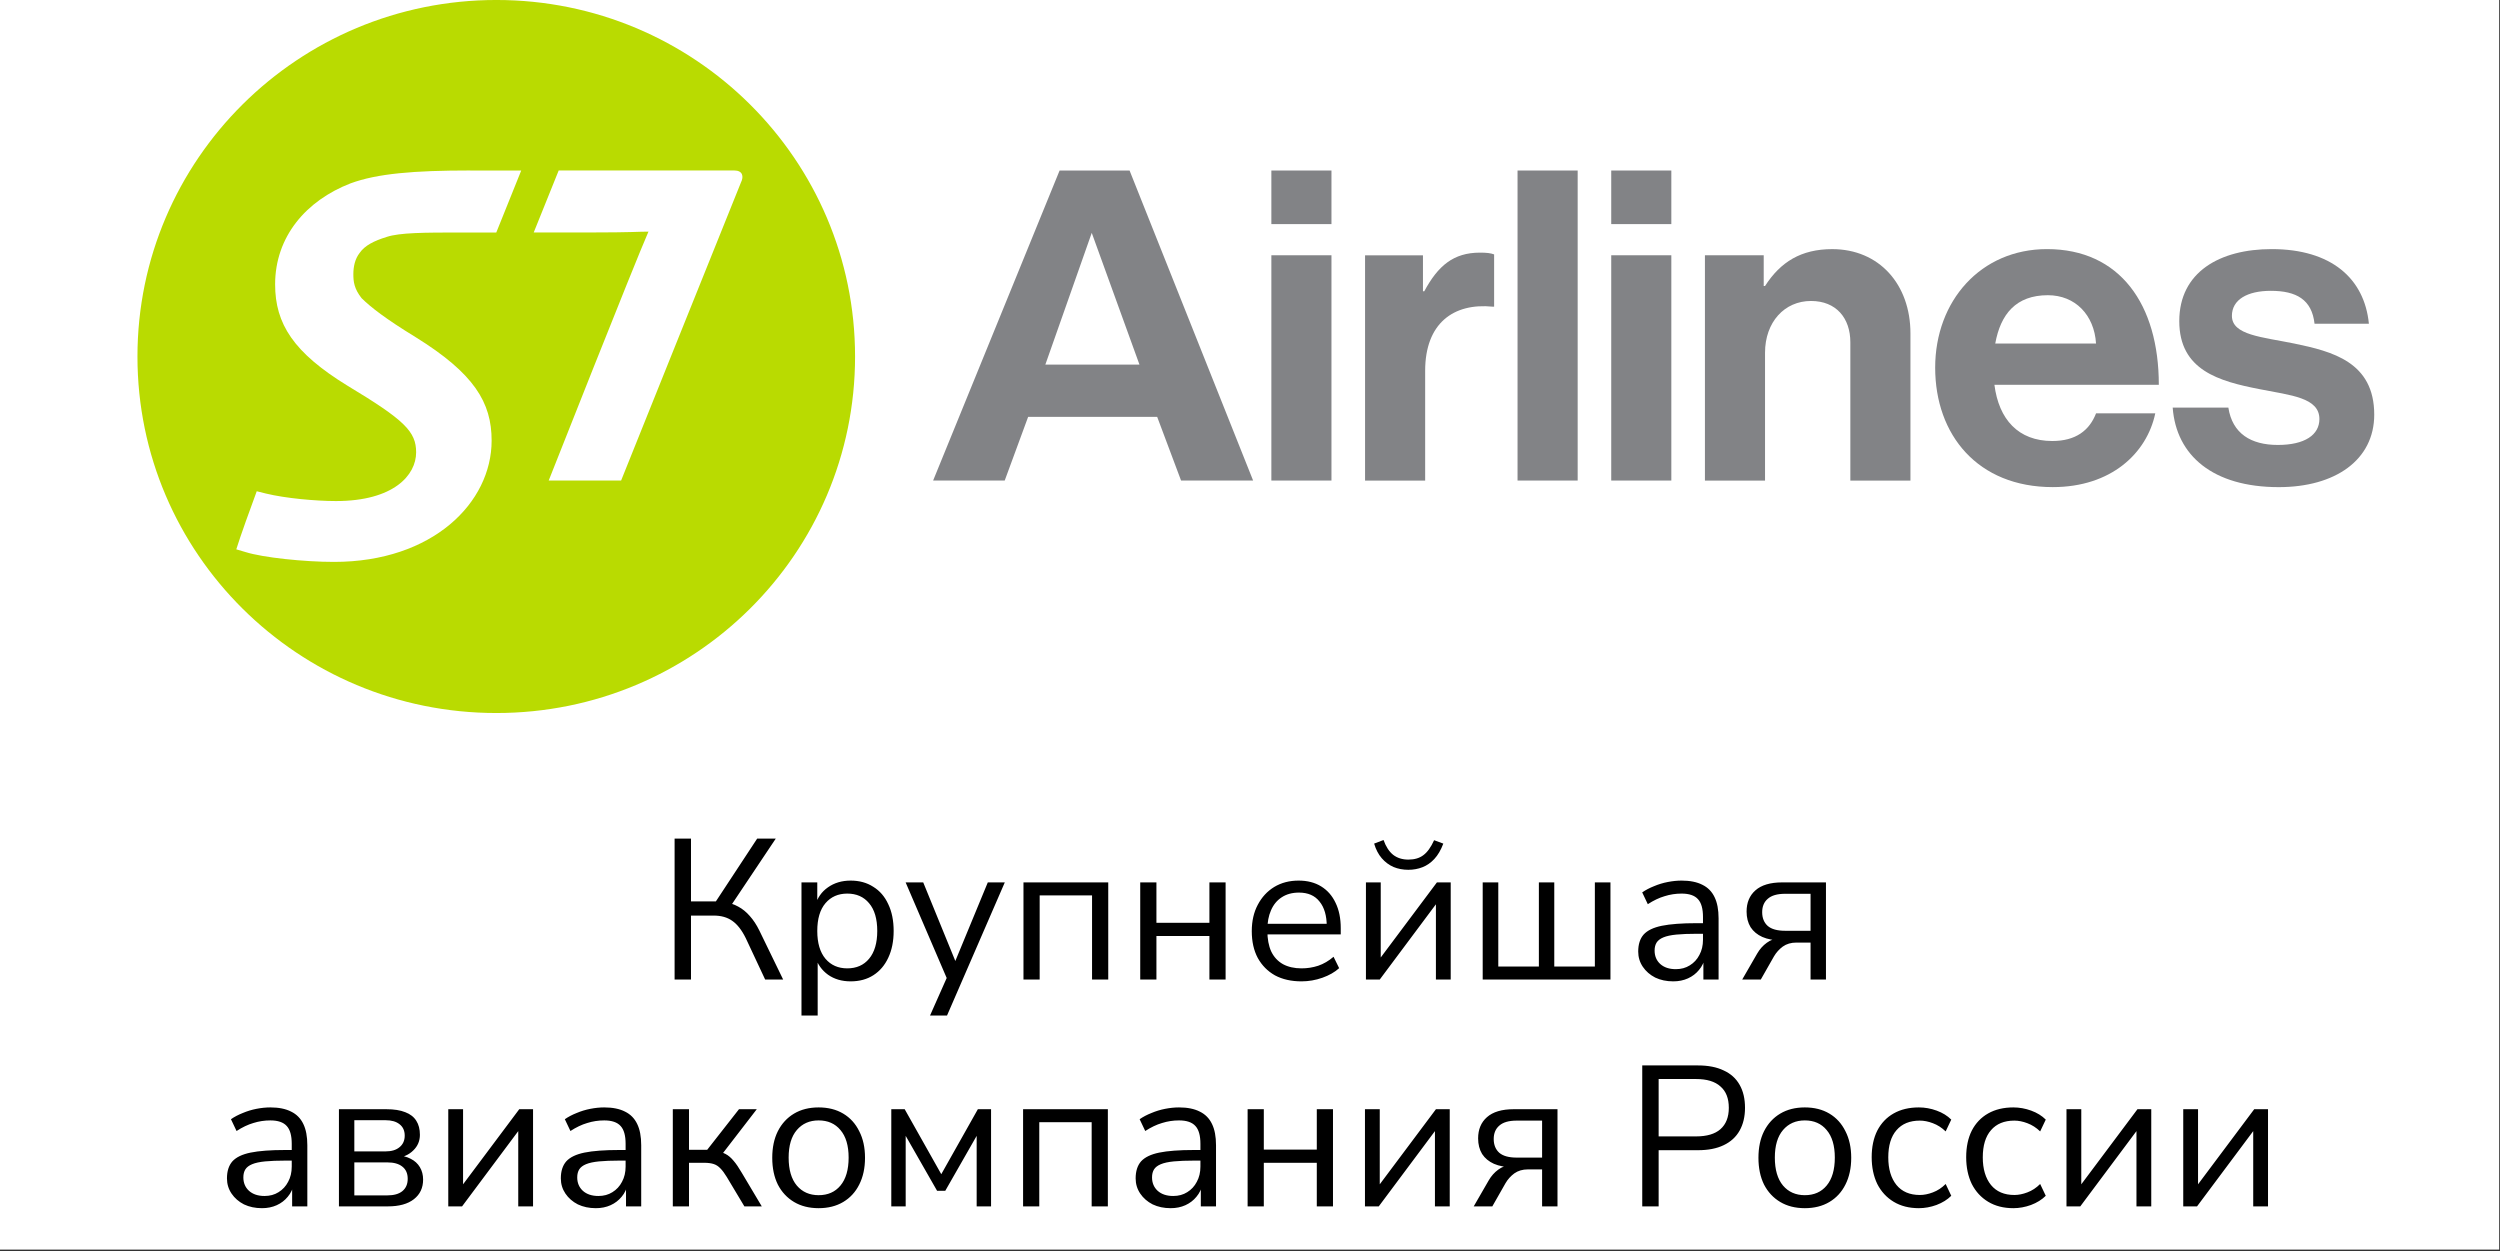 <?xml version="1.0" encoding="UTF-8"?> <svg xmlns="http://www.w3.org/2000/svg" width="1003" height="502" viewBox="0 0 1003 502" fill="none"><rect x="0" y="0" width="1003" height="502" fill="#333333" stroke="none"/><g clip-path="url(#clip0_4975_19626)"><rect width="1002.67" height="501.333" fill="white"></rect><g clip-path="url(#clip1_4975_19626)"><path d="M510.071 68.413H534.184V89.909H510.071V68.413ZM510.071 102.413H534.184V192.796H510.071V102.413Z" fill="#828386"></path><path d="M570.891 116.859H571.419C576.914 106.636 583.12 101.357 593.764 101.357C596.425 101.357 598.02 101.539 599.442 102.064V123.035H598.903C583.12 121.451 571.774 129.726 571.774 148.759V192.811H547.662V102.427H570.891V116.879V116.859Z" fill="#828386"></path><path d="M646.427 68.413H670.539V89.909H646.427V68.413ZM646.427 102.413H670.539V192.796H646.427V102.413Z" fill="#828386"></path><path d="M707.602 114.746H708.13C714.336 105.058 722.664 99.951 735.086 99.951C753.886 99.951 766.471 114.05 766.471 133.779V192.807H742.358V137.312C742.358 127.623 736.681 120.751 726.575 120.751C715.941 120.751 708.13 129.208 708.13 141.54V192.807H684.018V102.424H707.602V114.756V114.746Z" fill="#828386"></path><path d="M776.393 147.512C776.393 120.728 794.655 99.939 821.255 99.939C850.517 99.939 866.118 122.141 866.118 154.374H800.16C801.937 168.291 809.737 176.93 823.388 176.93C832.783 176.93 838.278 172.701 840.939 165.829H864.696C861.324 181.865 846.962 195.429 823.561 195.429C793.415 195.429 776.393 174.457 776.393 147.502V147.512ZM800.505 137.824H840.929C840.218 126.369 832.59 118.437 821.601 118.437C808.834 118.437 802.628 126.016 800.495 137.824H800.505Z" fill="#828386"></path><path d="M871.675 163.538H894.02C895.614 173.933 903.059 178.514 913.876 178.514C924.693 178.514 930.544 174.457 930.544 168.12C930.544 159.491 919.016 158.603 906.604 156.141C890.292 152.972 874.326 148.562 874.326 128.832C874.326 109.102 890.638 99.939 911.388 99.939C935.328 99.939 948.623 111.746 950.4 129.891H928.594C927.527 120.203 921.321 116.681 911.043 116.681C901.648 116.681 895.442 120.203 895.442 126.723C895.442 134.473 907.498 135.18 920.448 137.824C935.693 140.993 952.543 145.221 952.543 166.364C952.543 184.509 936.932 195.439 914.242 195.439C887.824 195.439 873.107 182.753 871.685 163.548L871.675 163.538Z" fill="#828386"></path><path d="M453.173 68.413H425.11L374.366 192.796H403.09L412.485 167.254H464.264L473.842 192.796H502.749L453.183 68.413H453.173ZM419.391 146.283L438.009 93.421L457.155 146.283H419.381H419.391Z" fill="#828386"></path><path d="M632.96 68.413H608.838V192.796H632.96V68.413Z" fill="#828386"></path><path d="M343.052 143.06C343.052 222.08 278.648 286.063 199.14 286.063C119.632 286.063 55.147 222.08 55.147 143.06C55.147 64.04 119.632 -0.004 199.14 -0.004C278.648 -0.004 343.052 64.04 343.052 143.06Z" fill="#B9DB01"></path><path d="M188.658 68.394C165.988 68.394 151.271 69.636 140.626 73.572C122.73 80.495 110.379 95.017 110.379 114.091C110.379 129.976 117.824 141.491 139.377 154.721C162.372 168.567 166.953 173.149 166.953 181.495C166.953 190.628 157.944 201.023 134.776 201.023C126.691 201.023 114.503 199.913 106.723 198.016L103.006 197.087C100.934 202.607 96.231 215.666 94.799 220.399L98.476 221.479C105.474 223.7 122.1 225.435 134.004 225.435C173.616 225.435 197.241 201.659 197.241 176.762C197.241 161.463 190.253 149.837 166.628 135.193C154.775 127.947 148.742 123.254 145.065 119.621C142.089 115.827 141.764 113.001 141.764 110.014C141.764 107.027 142.404 103.878 144.293 101.476C146.335 98.499 150.093 96.612 155.161 95.047C160.381 93.332 170.041 93.281 185.093 93.281H199.109L209.114 68.415H188.658V68.394ZM294.584 68.394H224.146L214.131 93.261H237.482C253.195 93.261 256.211 92.928 260.162 92.928C254.464 105.876 220.144 192.778 220.144 192.778H249.193C249.193 192.778 292.644 84.592 297.255 73.249C298.535 70.716 297.895 68.394 294.584 68.394Z" fill="white"></path></g><path d="M270.649 393V336.45H277.226V361.637H288.296L286.371 362.92L303.777 336.45H311.237L292.788 364.043L290.301 361.877C292.494 362.145 294.446 362.76 296.157 363.722C297.868 364.631 299.419 365.888 300.809 367.492C302.253 369.096 303.536 371.048 304.659 373.348L314.205 393H306.986L299.205 376.396C297.601 373.134 295.782 370.808 293.75 369.417C291.772 368.027 289.312 367.332 286.371 367.332H277.226V393H270.649ZM321.554 407.438V354.016H327.891V363.241H327.089C327.945 360.193 329.629 357.786 332.142 356.022C334.709 354.203 337.757 353.294 341.287 353.294C344.763 353.294 347.784 354.123 350.351 355.781C352.971 357.385 354.977 359.711 356.367 362.76C357.811 365.754 358.533 369.337 358.533 373.508C358.533 377.626 357.811 381.209 356.367 384.257C354.977 387.251 352.998 389.578 350.431 391.235C347.864 392.893 344.816 393.722 341.287 393.722C337.757 393.722 334.736 392.84 332.223 391.075C329.709 389.257 327.998 386.85 327.089 383.856H328.052V407.438H321.554ZM339.923 388.508C343.613 388.508 346.527 387.225 348.666 384.658C350.859 382.038 351.955 378.321 351.955 373.508C351.955 368.642 350.859 364.925 348.666 362.359C346.527 359.792 343.613 358.508 339.923 358.508C336.287 358.508 333.372 359.792 331.18 362.359C328.987 364.925 327.891 368.642 327.891 373.508C327.891 378.321 328.987 382.038 331.18 384.658C333.372 387.225 336.287 388.508 339.923 388.508ZM373.125 407.438L380.424 390.995V393.802L363.339 354.016H370.397L384.354 388.187H382.189L396.306 354.016H403.124L379.943 407.438H373.125ZM410.617 393V354.016H444.628V393H438.131V359.23H417.115V393H410.617ZM457.461 393V354.016H463.958V370.219H485.215V354.016H491.712V393H485.215V375.513H463.958V393H457.461ZM522.186 393.722C518.068 393.722 514.512 392.92 511.518 391.316C508.576 389.658 506.277 387.332 504.619 384.337C503.015 381.342 502.213 377.759 502.213 373.588C502.213 369.524 503.015 365.995 504.619 363C506.224 359.952 508.416 357.572 511.197 355.861C514.031 354.15 517.293 353.294 520.983 353.294C524.512 353.294 527.534 354.07 530.047 355.621C532.56 357.171 534.485 359.364 535.822 362.198C537.213 365.032 537.908 368.428 537.908 372.385V374.872H507.186V370.62H533.576L532.293 371.663C532.293 367.385 531.33 364.07 529.405 361.717C527.534 359.31 524.78 358.107 521.143 358.107C518.416 358.107 516.09 358.749 514.165 360.032C512.293 361.262 510.876 363 509.913 365.246C508.951 367.439 508.469 370.006 508.469 372.947V373.428C508.469 376.69 508.978 379.444 509.994 381.69C511.063 383.936 512.641 385.647 514.726 386.824C516.812 387.947 519.298 388.508 522.186 388.508C524.485 388.508 526.705 388.16 528.844 387.465C531.036 386.717 533.095 385.513 535.02 383.856L537.266 388.428C535.501 390.032 533.255 391.316 530.528 392.278C527.801 393.241 525.02 393.722 522.186 393.722ZM548.014 393V354.016H553.95V386.824H551.945L576.49 354.016H582.024V393H576.089V360.113H578.094L553.549 393H548.014ZM565.019 348.963C562.88 348.963 560.902 348.589 559.083 347.84C557.265 347.038 555.688 345.861 554.351 344.311C553.014 342.76 551.998 340.808 551.303 338.455L555.073 337.011C556.035 339.685 557.319 341.663 558.923 342.947C560.581 344.23 562.613 344.872 565.019 344.872C567.479 344.872 569.484 344.284 571.035 343.107C572.64 341.931 574.083 339.926 575.367 337.091L579.057 338.455C578.094 341.022 576.891 343.081 575.447 344.631C574.057 346.129 572.479 347.225 570.714 347.92C568.95 348.615 567.051 348.963 565.019 348.963ZM594.857 393V354.016H601.114V387.786H617.397V354.016H623.574V387.786H639.857V354.016H646.114V393H594.857ZM671.287 393.722C668.613 393.722 666.207 393.214 664.068 392.198C661.982 391.128 660.324 389.685 659.094 387.866C657.865 386.048 657.25 384.016 657.25 381.77C657.25 378.882 657.971 376.61 659.415 374.952C660.913 373.294 663.346 372.118 666.715 371.423C670.137 370.727 674.79 370.38 680.672 370.38H684.281V374.631H680.752C677.49 374.631 674.763 374.738 672.57 374.952C670.378 375.166 668.64 375.54 667.356 376.075C666.073 376.61 665.164 377.305 664.629 378.161C664.094 379.016 663.827 380.086 663.827 381.369C663.827 383.562 664.576 385.353 666.073 386.743C667.624 388.134 669.709 388.829 672.33 388.829C674.469 388.829 676.34 388.321 677.945 387.305C679.602 386.289 680.886 384.898 681.795 383.134C682.757 381.369 683.239 379.337 683.239 377.038V367.893C683.239 364.578 682.57 362.198 681.233 360.754C679.896 359.257 677.704 358.508 674.656 358.508C672.303 358.508 670.03 358.856 667.838 359.551C665.645 360.193 663.399 361.262 661.1 362.76L658.854 358.027C660.244 357.064 661.822 356.236 663.586 355.54C665.351 354.792 667.196 354.23 669.121 353.856C671.046 353.482 672.891 353.294 674.656 353.294C678.025 353.294 680.806 353.856 682.998 354.979C685.191 356.048 686.822 357.706 687.891 359.952C688.961 362.145 689.495 364.979 689.495 368.455V393H683.399V383.936H684.121C683.693 385.968 682.864 387.706 681.634 389.15C680.458 390.594 678.987 391.717 677.223 392.519C675.458 393.321 673.479 393.722 671.287 393.722ZM698.965 393L704.981 382.572C705.998 380.808 707.281 379.364 708.832 378.241C710.383 377.118 711.933 376.556 713.484 376.556H714.527V377.278C711.639 377.278 709.153 376.824 707.067 375.915C705.035 375.005 703.457 373.695 702.334 371.984C701.265 370.219 700.73 368.134 700.73 365.727C700.73 362.145 701.907 359.31 704.26 357.225C706.666 355.086 710.249 354.016 715.008 354.016H732.575V393H726.398V378.161H720.703C718.564 378.161 716.746 378.695 715.249 379.765C713.805 380.834 712.628 382.144 711.719 383.695L706.425 393H698.965ZM716.211 373.428H726.398V358.588H716.211C713.056 358.588 710.73 359.257 709.233 360.594C707.735 361.877 706.987 363.669 706.987 365.968C706.987 368.321 707.735 370.166 709.233 371.503C710.73 372.786 713.056 373.428 716.211 373.428ZM105.094 484.722C102.42 484.722 100.013 484.214 97.874 483.198C95.789 482.128 94.131 480.685 92.901 478.866C91.671 477.048 91.056 475.016 91.056 472.77C91.056 469.882 91.778 467.61 93.222 465.952C94.719 464.294 97.153 463.118 100.521 462.423C103.944 461.727 108.596 461.38 114.479 461.38H118.088V465.631H114.559C111.297 465.631 108.57 465.738 106.377 465.952C104.185 466.166 102.447 466.54 101.163 467.075C99.88 467.61 98.971 468.305 98.436 469.161C97.901 470.016 97.634 471.086 97.634 472.369C97.634 474.562 98.382 476.353 99.88 477.743C101.431 479.134 103.516 479.829 106.136 479.829C108.275 479.829 110.147 479.321 111.751 478.305C113.409 477.289 114.693 475.898 115.602 474.134C116.564 472.369 117.045 470.337 117.045 468.038V458.893C117.045 455.578 116.377 453.198 115.04 451.754C113.703 450.257 111.511 449.508 108.463 449.508C106.11 449.508 103.837 449.856 101.644 450.551C99.452 451.193 97.206 452.262 94.907 453.76L92.661 449.027C94.051 448.064 95.629 447.236 97.393 446.54C99.158 445.792 101.003 445.23 102.928 444.856C104.853 444.482 106.698 444.294 108.463 444.294C111.832 444.294 114.612 444.856 116.805 445.979C118.997 447.048 120.628 448.706 121.698 450.952C122.767 453.145 123.302 455.979 123.302 459.455V484H117.206V474.936H117.928C117.5 476.968 116.671 478.706 115.441 480.15C114.265 481.594 112.794 482.717 111.029 483.519C109.265 484.321 107.286 484.722 105.094 484.722ZM135.981 484V445.016H154.991C158.093 445.016 160.633 445.417 162.612 446.22C164.59 446.968 166.061 448.118 167.023 449.669C167.986 451.166 168.467 453.038 168.467 455.284C168.467 457.744 167.585 459.829 165.82 461.54C164.109 463.251 161.863 464.268 159.082 464.588V463.546C161.275 463.599 163.173 464.054 164.777 464.909C166.382 465.711 167.612 466.834 168.467 468.278C169.323 469.722 169.751 471.38 169.751 473.251C169.751 476.567 168.521 479.187 166.061 481.112C163.601 483.037 160.125 484 155.633 484H135.981ZM142.157 479.588H155.392C158.013 479.588 160.018 479.027 161.408 477.904C162.852 476.727 163.574 475.07 163.574 472.931C163.574 470.792 162.852 469.161 161.408 468.038C160.018 466.915 158.013 466.353 155.392 466.353H142.157V479.588ZM142.157 461.941H154.67C157.077 461.941 158.949 461.38 160.285 460.257C161.676 459.134 162.371 457.583 162.371 455.604C162.371 453.626 161.676 452.102 160.285 451.032C158.949 449.963 157.077 449.428 154.67 449.428H142.157V461.941ZM179.847 484V445.016H185.783V477.824H183.778L208.323 445.016H213.858V484H207.922V451.113H209.927L185.382 484H179.847ZM239.044 484.722C236.37 484.722 233.963 484.214 231.824 483.198C229.739 482.128 228.081 480.685 226.851 478.866C225.621 477.048 225.006 475.016 225.006 472.77C225.006 469.882 225.728 467.61 227.172 465.952C228.669 464.294 231.102 463.118 234.471 462.423C237.894 461.727 242.546 461.38 248.429 461.38H252.038V465.631H248.509C245.247 465.631 242.52 465.738 240.327 465.952C238.135 466.166 236.397 466.54 235.113 467.075C233.83 467.61 232.921 468.305 232.386 469.161C231.851 470.016 231.584 471.086 231.584 472.369C231.584 474.562 232.332 476.353 233.83 477.743C235.381 479.134 237.466 479.829 240.086 479.829C242.225 479.829 244.097 479.321 245.701 478.305C247.359 477.289 248.642 475.898 249.552 474.134C250.514 472.369 250.995 470.337 250.995 468.038V458.893C250.995 455.578 250.327 453.198 248.99 451.754C247.653 450.257 245.461 449.508 242.413 449.508C240.06 449.508 237.787 449.856 235.594 450.551C233.402 451.193 231.156 452.262 228.857 453.76L226.611 449.027C228.001 448.064 229.578 447.236 231.343 446.54C233.108 445.792 234.953 445.23 236.878 444.856C238.803 444.482 240.648 444.294 242.413 444.294C245.782 444.294 248.562 444.856 250.755 445.979C252.947 447.048 254.578 448.706 255.648 450.952C256.717 453.145 257.252 455.979 257.252 459.455V484H251.156V474.936H251.878C251.45 476.968 250.621 478.706 249.391 480.15C248.215 481.594 246.744 482.717 244.979 483.519C243.215 484.321 241.236 484.722 239.044 484.722ZM269.931 484V445.016H276.428V461.3H283.727L296.481 445.016H303.62L289.022 463.947L287.177 461.861C288.674 462.022 289.984 462.396 291.107 462.984C292.23 463.572 293.3 464.481 294.316 465.711C295.332 466.888 296.428 468.492 297.604 470.524L305.626 484H298.647L291.588 472.209C290.679 470.711 289.824 469.562 289.022 468.759C288.219 467.904 287.31 467.316 286.294 466.995C285.278 466.674 284.022 466.513 282.524 466.513H276.428V484H269.931ZM328.436 484.722C324.639 484.722 321.35 483.893 318.569 482.235C315.789 480.578 313.623 478.251 312.072 475.257C310.575 472.209 309.826 468.626 309.826 464.508C309.826 460.391 310.575 456.834 312.072 453.84C313.623 450.792 315.789 448.439 318.569 446.781C321.35 445.123 324.639 444.294 328.436 444.294C332.232 444.294 335.521 445.123 338.302 446.781C341.083 448.439 343.222 450.792 344.719 453.84C346.27 456.834 347.045 460.391 347.045 464.508C347.045 468.626 346.27 472.209 344.719 475.257C343.222 478.251 341.083 480.578 338.302 482.235C335.521 483.893 332.232 484.722 328.436 484.722ZM328.436 479.508C332.126 479.508 335.04 478.225 337.179 475.658C339.371 473.038 340.468 469.294 340.468 464.428C340.468 459.615 339.371 455.925 337.179 453.359C335.04 450.792 332.126 449.508 328.436 449.508C324.799 449.508 321.885 450.792 319.692 453.359C317.5 455.925 316.404 459.615 316.404 464.428C316.404 469.294 317.5 473.038 319.692 475.658C321.885 478.225 324.799 479.508 328.436 479.508ZM357.586 484V445.016H362.96L377.639 471.086L392.318 445.016H397.612V484H391.837V452.476H393.682L379.243 477.743H375.955L361.516 452.476H363.361V484H357.586ZM410.461 484V445.016H444.471V484H437.974V450.23H416.958V484H410.461ZM469.657 484.722C466.983 484.722 464.577 484.214 462.438 483.198C460.352 482.128 458.694 480.685 457.464 478.866C456.235 477.048 455.62 475.016 455.62 472.77C455.62 469.882 456.341 467.61 457.785 465.952C459.283 464.294 461.716 463.118 465.085 462.423C468.507 461.727 473.16 461.38 479.042 461.38H482.651V465.631H479.122C475.86 465.631 473.133 465.738 470.94 465.952C468.748 466.166 467.01 466.54 465.726 467.075C464.443 467.61 463.534 468.305 462.999 469.161C462.464 470.016 462.197 471.086 462.197 472.369C462.197 474.562 462.946 476.353 464.443 477.743C465.994 479.134 468.079 479.829 470.7 479.829C472.839 479.829 474.71 479.321 476.315 478.305C477.972 477.289 479.256 475.898 480.165 474.134C481.127 472.369 481.609 470.337 481.609 468.038V458.893C481.609 455.578 480.94 453.198 479.603 451.754C478.266 450.257 476.074 449.508 473.026 449.508C470.673 449.508 468.4 449.856 466.208 450.551C464.015 451.193 461.769 452.262 459.47 453.76L457.224 449.027C458.614 448.064 460.192 447.236 461.956 446.54C463.721 445.792 465.566 445.23 467.491 444.856C469.416 444.482 471.261 444.294 473.026 444.294C476.395 444.294 479.176 444.856 481.368 445.979C483.561 447.048 485.192 448.706 486.261 450.952C487.331 453.145 487.865 455.979 487.865 459.455V484H481.769V474.936H482.491C482.063 476.968 481.234 478.706 480.004 480.15C478.828 481.594 477.357 482.717 475.593 483.519C473.828 484.321 471.849 484.722 469.657 484.722ZM500.544 484V445.016H507.041V461.219H528.298V445.016H534.795V484H528.298V466.513H507.041V484H500.544ZM547.622 484V445.016H553.558V477.824H551.553L576.098 445.016H581.633V484H575.697V451.113H577.702L553.157 484H547.622ZM591.257 484L597.273 473.572C598.289 471.808 599.573 470.364 601.123 469.241C602.674 468.118 604.225 467.556 605.776 467.556H606.819V468.278C603.931 468.278 601.444 467.824 599.359 466.915C597.327 466.005 595.749 464.695 594.626 462.984C593.557 461.219 593.022 459.134 593.022 456.727C593.022 453.145 594.198 450.31 596.551 448.225C598.958 446.086 602.54 445.016 607.3 445.016H624.866V484H618.69V469.161H612.995C610.856 469.161 609.038 469.695 607.54 470.765C606.097 471.834 604.92 473.144 604.011 474.695L598.717 484H591.257ZM608.503 464.428H618.69V449.588H608.503C605.348 449.588 603.022 450.257 601.524 451.594C600.027 452.877 599.278 454.669 599.278 456.968C599.278 459.321 600.027 461.166 601.524 462.503C603.022 463.786 605.348 464.428 608.503 464.428ZM658.869 484V427.45H681.248C685.312 427.45 688.735 428.118 691.516 429.455C694.35 430.738 696.489 432.663 697.933 435.23C699.377 437.744 700.098 440.818 700.098 444.455C700.098 447.984 699.377 451.032 697.933 453.599C696.489 456.166 694.35 458.118 691.516 459.455C688.735 460.792 685.312 461.46 681.248 461.46H665.446V484H658.869ZM665.446 455.925H680.446C684.778 455.925 688.04 454.963 690.232 453.038C692.478 451.059 693.601 448.198 693.601 444.455C693.601 440.658 692.478 437.797 690.232 435.872C688.04 433.893 684.778 432.904 680.446 432.904H665.446V455.925ZM724.097 484.722C720.301 484.722 717.012 483.893 714.231 482.235C711.45 480.578 709.285 478.251 707.734 475.257C706.236 472.209 705.488 468.626 705.488 464.508C705.488 460.391 706.236 456.834 707.734 453.84C709.285 450.792 711.45 448.439 714.231 446.781C717.012 445.123 720.301 444.294 724.097 444.294C727.894 444.294 731.183 445.123 733.964 446.781C736.744 448.439 738.883 450.792 740.381 453.84C741.931 456.834 742.707 460.391 742.707 464.508C742.707 468.626 741.931 472.209 740.381 475.257C738.883 478.251 736.744 480.578 733.964 482.235C731.183 483.893 727.894 484.722 724.097 484.722ZM724.097 479.508C727.787 479.508 730.702 478.225 732.841 475.658C735.033 473.038 736.129 469.294 736.129 464.428C736.129 459.615 735.033 455.925 732.841 453.359C730.702 450.792 727.787 449.508 724.097 449.508C720.461 449.508 717.547 450.792 715.354 453.359C713.162 455.925 712.065 459.615 712.065 464.428C712.065 469.294 713.162 473.038 715.354 475.658C717.547 478.225 720.461 479.508 724.097 479.508ZM769.851 484.722C765.948 484.722 762.579 483.866 759.745 482.155C756.91 480.444 754.718 478.064 753.167 475.016C751.67 471.915 750.921 468.332 750.921 464.268C750.921 460.15 751.67 456.594 753.167 453.599C754.718 450.605 756.91 448.305 759.745 446.701C762.579 445.097 765.948 444.294 769.851 444.294C772.258 444.294 774.638 444.722 776.99 445.578C779.343 446.433 781.295 447.637 782.846 449.187L780.6 453.92C779.049 452.423 777.338 451.326 775.466 450.631C773.648 449.936 771.91 449.588 770.253 449.588C766.188 449.588 763.06 450.872 760.868 453.439C758.675 455.952 757.579 459.588 757.579 464.348C757.579 469 758.675 472.69 760.868 475.417C763.06 478.091 766.188 479.428 770.253 479.428C771.91 479.428 773.648 479.08 775.466 478.385C777.338 477.69 779.049 476.567 780.6 475.016L782.846 479.749C781.295 481.299 779.317 482.529 776.91 483.439C774.557 484.294 772.204 484.722 769.851 484.722ZM807.765 484.722C803.861 484.722 800.492 483.866 797.658 482.155C794.824 480.444 792.631 478.064 791.08 475.016C789.583 471.915 788.834 468.332 788.834 464.268C788.834 460.15 789.583 456.594 791.08 453.599C792.631 450.605 794.824 448.305 797.658 446.701C800.492 445.097 803.861 444.294 807.765 444.294C810.171 444.294 812.551 444.722 814.904 445.578C817.257 446.433 819.209 447.637 820.759 449.187L818.513 453.92C816.963 452.423 815.251 451.326 813.38 450.631C811.562 449.936 809.824 449.588 808.166 449.588C804.102 449.588 800.973 450.872 798.781 453.439C796.588 455.952 795.492 459.588 795.492 464.348C795.492 469 796.588 472.69 798.781 475.417C800.973 478.091 804.102 479.428 808.166 479.428C809.824 479.428 811.562 479.08 813.38 478.385C815.251 477.69 816.963 476.567 818.513 475.016L820.759 479.749C819.209 481.299 817.23 482.529 814.824 483.439C812.471 484.294 810.118 484.722 807.765 484.722ZM829.074 484V445.016H835.01V477.824H833.004L857.55 445.016H863.084V484H857.149V451.113H859.154L834.609 484H829.074ZM875.917 484V445.016H881.853V477.824H879.848L904.393 445.016H909.928V484H903.992V451.113H905.997L881.452 484H875.917Z" fill="black"></path></g><defs><clipPath id="clip0_4975_19626"><rect width="1002.67" height="501.333" fill="white"></rect></clipPath><clipPath id="clip1_4975_19626"><rect width="897.387" height="286.066" fill="white" transform="translate(55.148)"></rect></clipPath></defs></svg> 